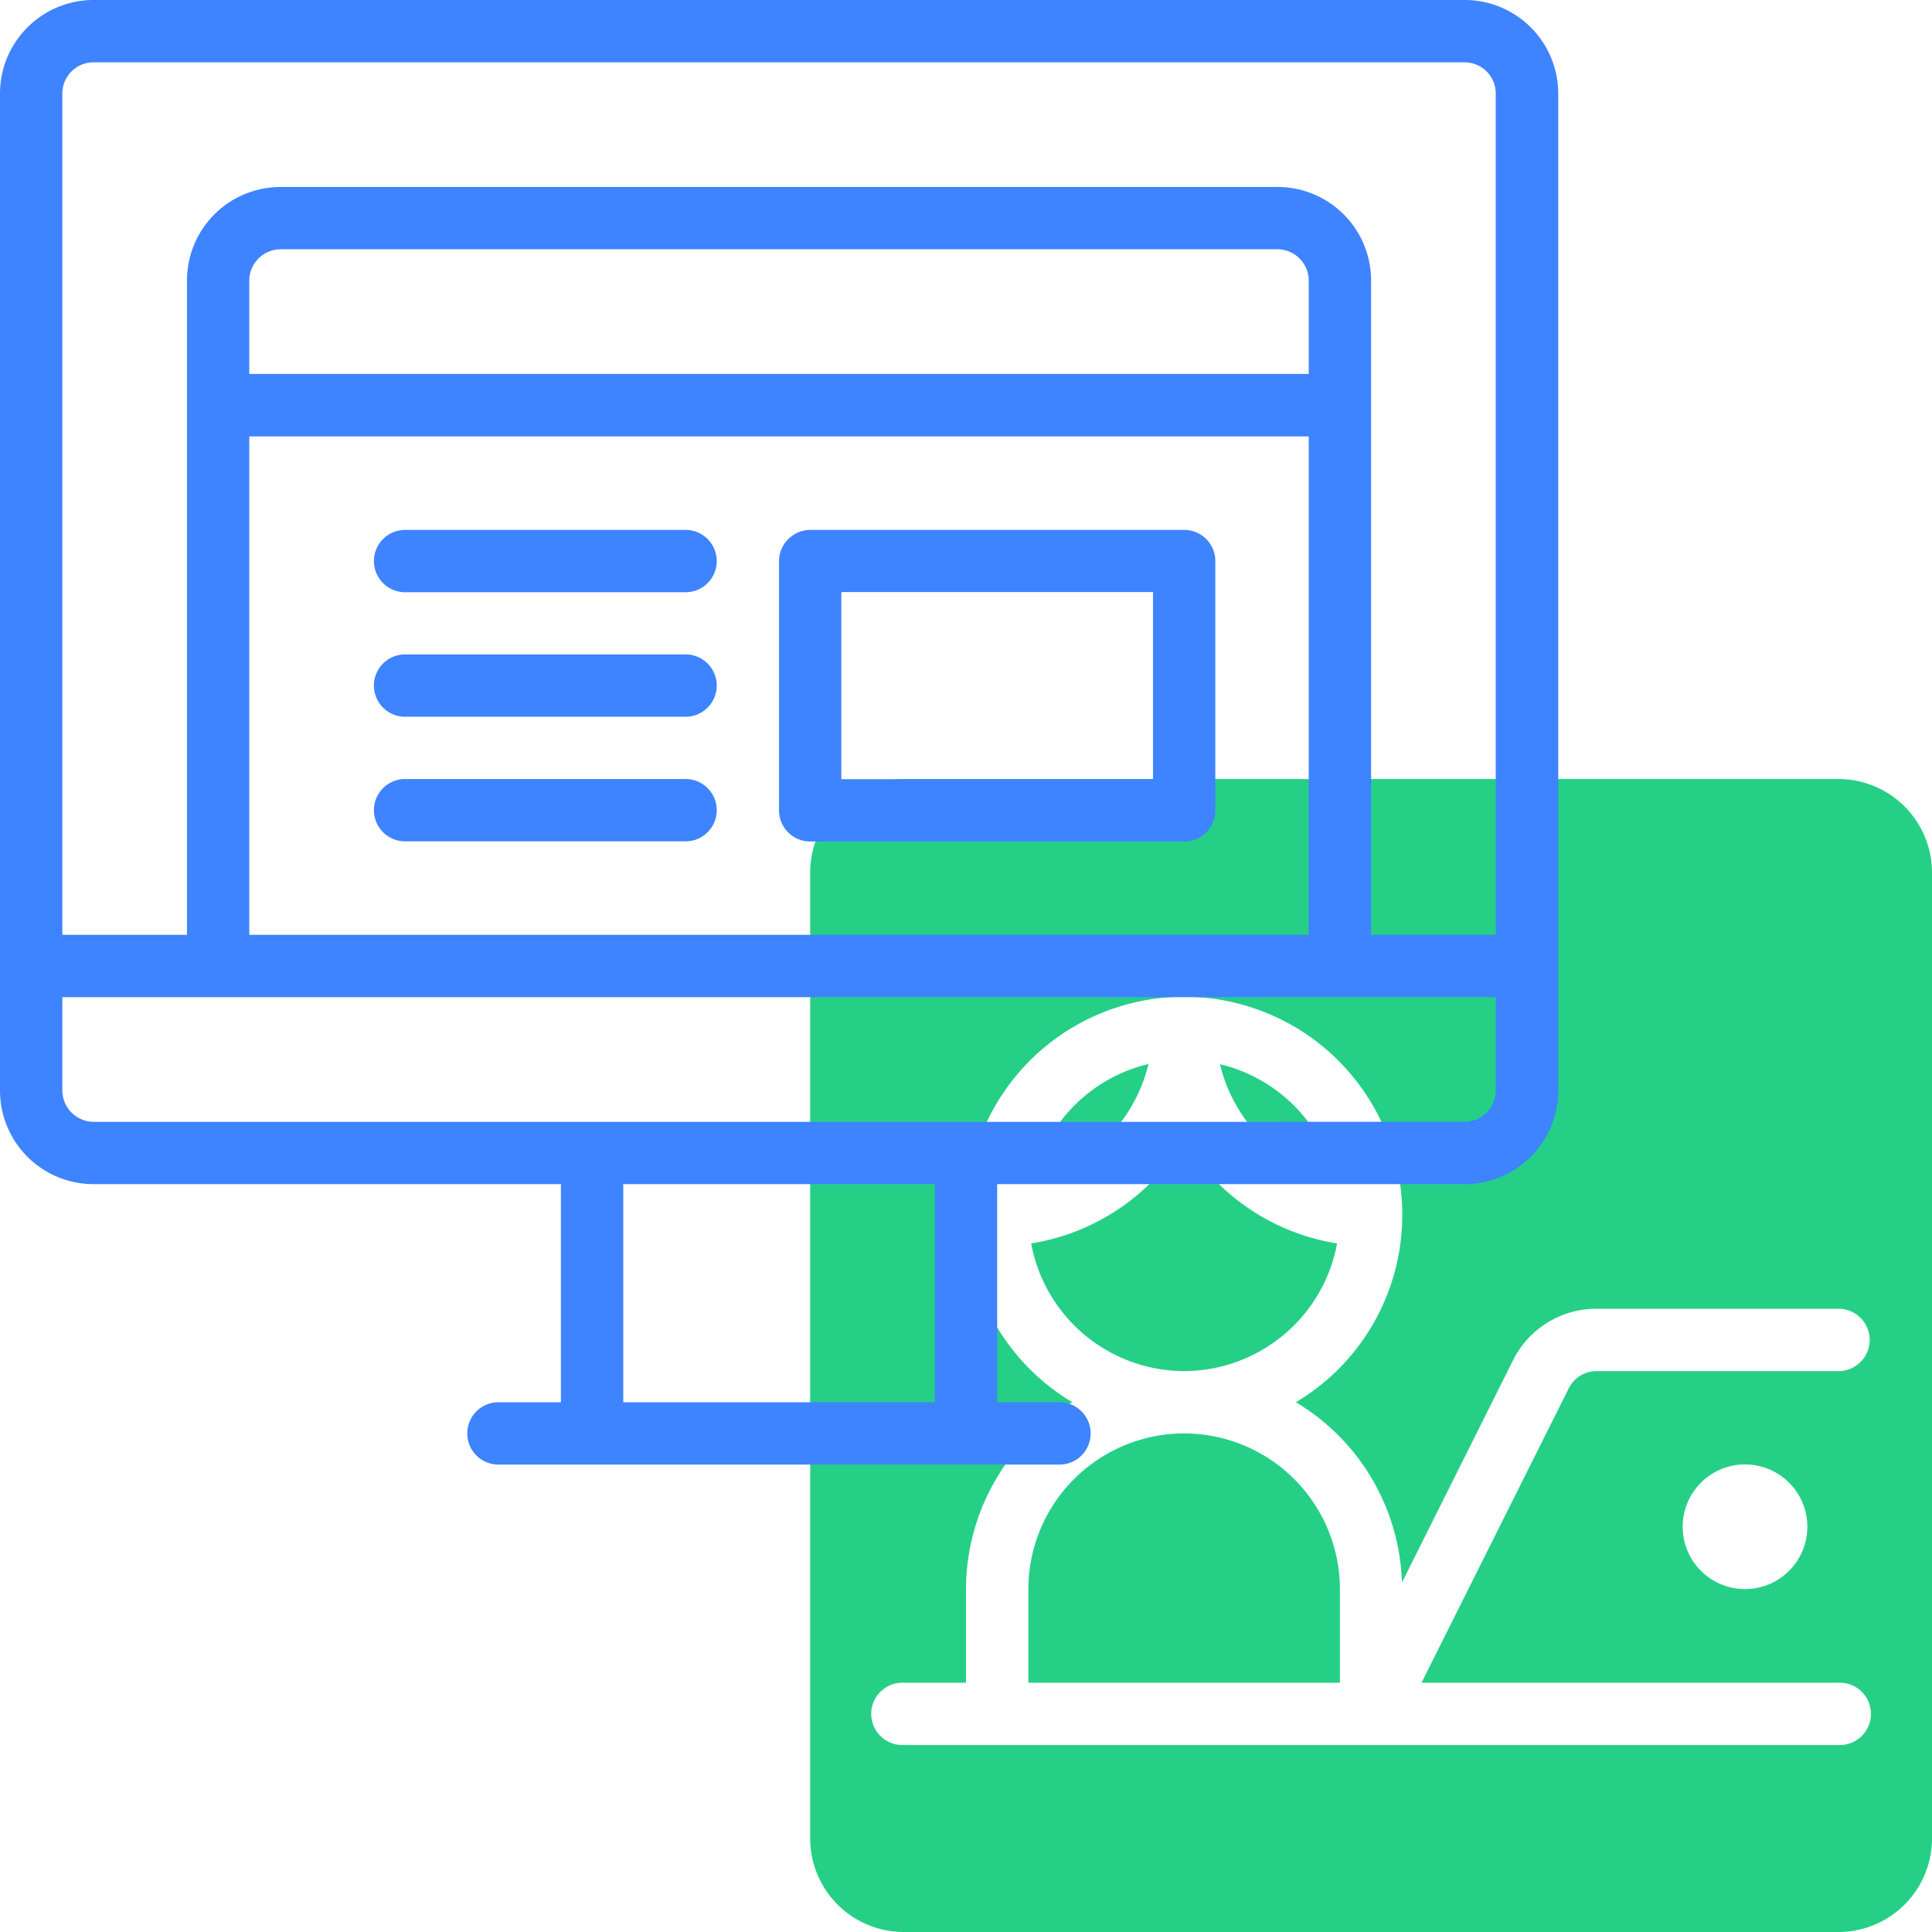 <svg xmlns="http://www.w3.org/2000/svg" viewBox="0 0 368.24 368.24"><defs><style>.cls-1{fill:#25d086;}.cls-2{fill:#3e83ff;}</style></defs><g id="Camada_2" data-name="Camada 2"><g id="Layer_1" data-name="Layer 1"><path class="cls-1" d="M350.42,148.48H172.24a17.85,17.85,0,0,0-17.82,17.82V350.42a17.84,17.84,0,0,0,17.82,17.82H350.42a17.84,17.84,0,0,0,17.82-17.82V166.3A17.85,17.85,0,0,0,350.42,148.48ZM304.31,261.33a5.92,5.92,0,0,0-5.31,3.29l-28.06,56.11h79.48a5.94,5.94,0,1,1,0,11.87H172.24a5.94,5.94,0,1,1,0-11.87h11.88V302.91a41.57,41.57,0,0,1,20.27-35.64,41.58,41.58,0,1,1,42.61,0,41.53,41.53,0,0,1,20.21,34.36l21.16-42.33a17.73,17.73,0,0,1,15.94-9.85h46.11a5.94,5.94,0,0,1,0,11.88ZM344.48,291a11.88,11.88,0,1,1-11.88-11.88A11.88,11.88,0,0,1,344.48,291Z"/><path class="cls-1" d="M254.53,224.84a29.7,29.7,0,0,0-22-22A29.7,29.7,0,0,0,254.53,224.84Z"/><path class="cls-1" d="M225.7,261.33A29.71,29.71,0,0,0,254.85,237,41.61,41.61,0,0,1,225.7,217.3,41.64,41.64,0,0,1,196.54,237,29.72,29.72,0,0,0,225.7,261.33Z"/><path class="cls-1" d="M218.9,202.8a29.7,29.7,0,0,0-22,22A29.73,29.73,0,0,0,218.9,202.8Z"/><path class="cls-1" d="M225.7,273.21a29.73,29.73,0,0,0-29.7,29.7v17.82h59.39V302.91A29.73,29.73,0,0,0,225.7,273.21Z"/><path class="cls-2" d="M279.15,0H17.82A17.84,17.84,0,0,0,0,17.82V207.88A17.84,17.84,0,0,0,17.82,225.7h89.09v41.57H95a5.94,5.94,0,1,0,0,11.88H201.94a5.94,5.94,0,0,0,0-11.88H190.06V225.7h89.09A17.84,17.84,0,0,0,297,207.88V17.82A17.84,17.84,0,0,0,279.15,0ZM17.82,11.88H279.15a5.94,5.94,0,0,1,5.94,5.94V178.18H261.33V53.45a17.83,17.83,0,0,0-17.82-17.81H53.45A17.83,17.83,0,0,0,35.64,53.45V178.18H11.88V17.82A5.94,5.94,0,0,1,17.82,11.88Zm29.69,166.3v-95H249.45v95ZM249.45,71.27H47.51V53.45a6,6,0,0,1,5.94-5.94H243.51a6,6,0,0,1,5.94,5.94Zm-71.27,196H118.79V225.7h59.39Zm101-53.45H17.82a6,6,0,0,1-5.94-5.94V190.06H285.09v17.82A6,6,0,0,1,279.15,213.82Z"/><path class="cls-2" d="M225.7,101H154.42a6,6,0,0,0-5.94,5.94h0v47.51a5.94,5.94,0,0,0,5.94,5.94H225.7a5.94,5.94,0,0,0,5.94-5.93h0V106.91A5.94,5.94,0,0,0,225.7,101Zm-5.94,47.51h-59.4V112.85h59.4Z"/><path class="cls-2" d="M130.67,101H77.21a5.94,5.94,0,0,0,0,11.88h53.46a5.94,5.94,0,1,0,0-11.88Z"/><path class="cls-2" d="M130.67,124.73H77.21a5.94,5.94,0,1,0,0,11.88h53.46a5.94,5.94,0,1,0,0-11.88Z"/><path class="cls-2" d="M130.67,148.48H77.21a5.94,5.94,0,1,0,0,11.88h53.46a5.94,5.94,0,1,0,0-11.88Z"/></g></g></svg>